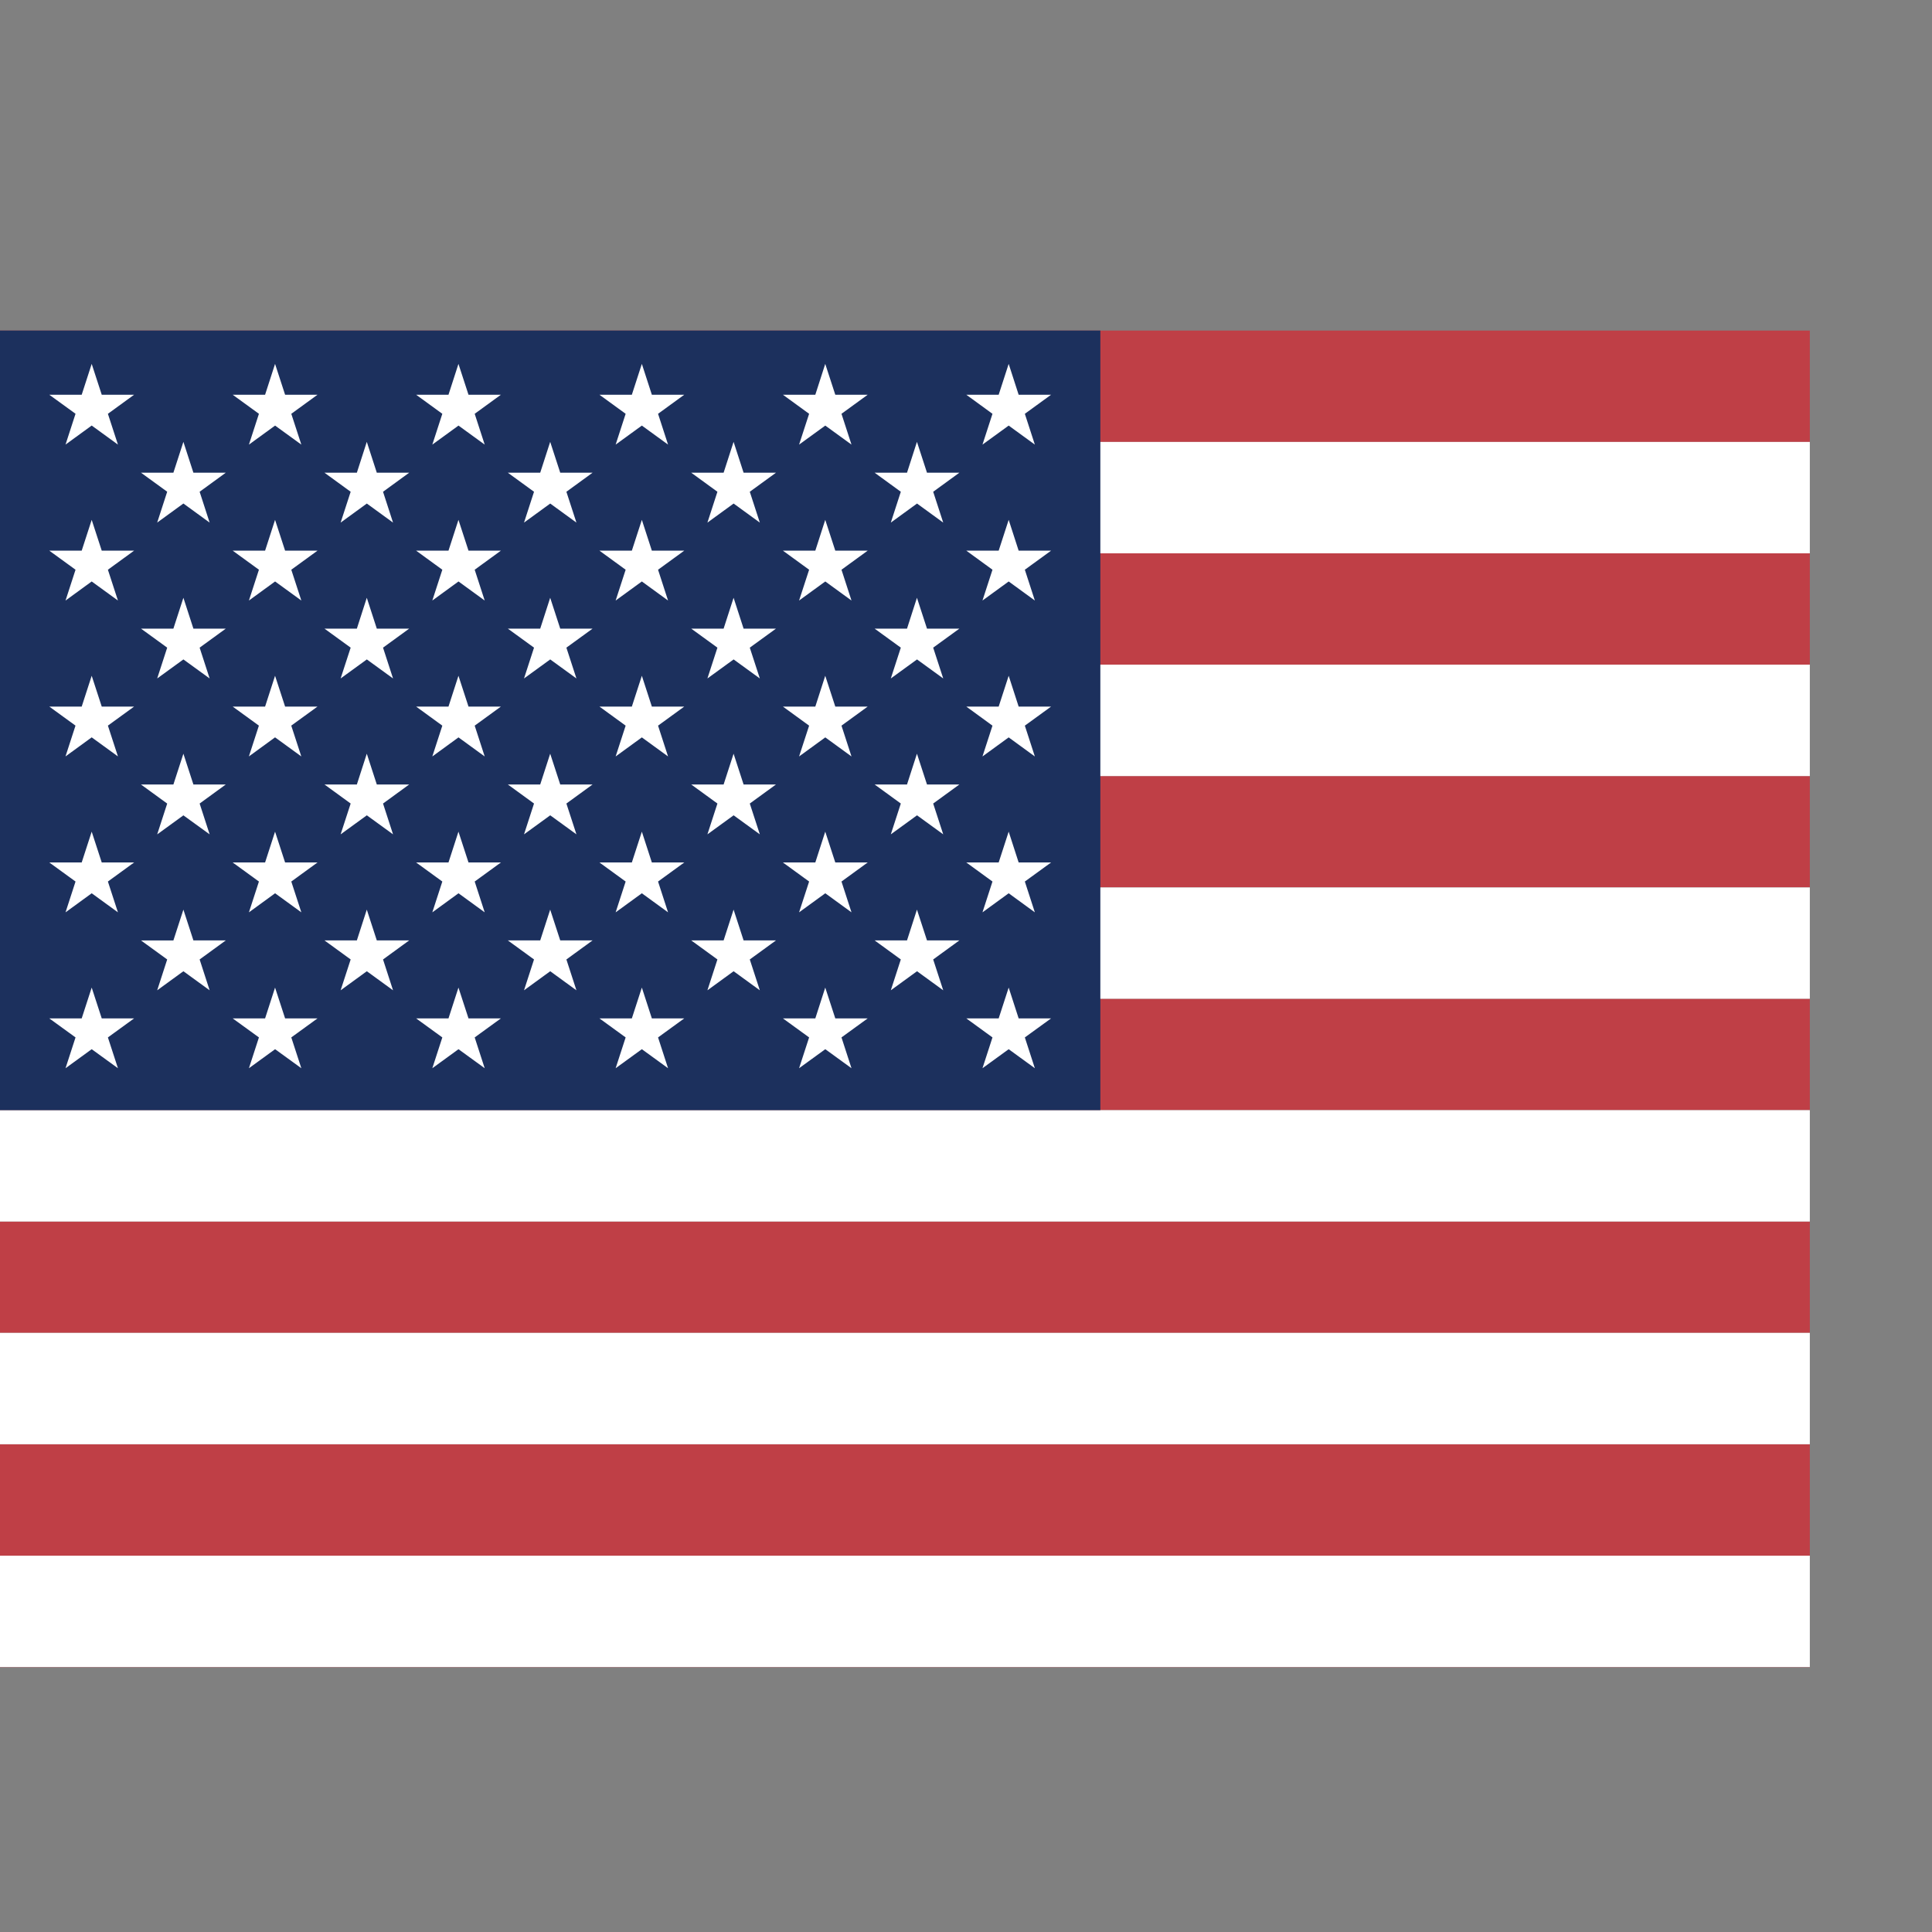 <?xml version="1.0" encoding="utf-8"?>
<!-- Generator: Adobe Illustrator 15.0.0, SVG Export Plug-In . SVG Version: 6.00 Build 0)  -->
<!DOCTYPE svg PUBLIC "-//W3C//DTD SVG 1.1//EN" "http://www.w3.org/Graphics/SVG/1.1/DTD/svg11.dtd">
<svg version="1.1" id="Layer_1" xmlns="http://www.w3.org/2000/svg" xmlns:xlink="http://www.w3.org/1999/xlink" x="0px" y="0px"
	 width="50px" height="50px" viewBox="0 0 50 50" enable-background="new 0 0 50 50" xml:space="preserve">
<rect x="0" y="0" width="50" height="50" fill="#808080" stroke="none"/>
<g>
	<defs>
		<rect id="SVGID_1_" y="8.55" width="49.934" height="37.45"/>
	</defs>
	<clipPath id="SVGID_2_">
		<use xlink:href="#SVGID_1_"  overflow="visible"/>
	</clipPath>
	<g transform="scale(.938)" clip-path="url(#SVGID_2_)">
		<g>
			<g>
				<path fill="#BF3F46" d="M0,9.12h75.899v3.073H0V9.12z M0,15.266h75.899v3.072H0V15.266z M0,21.411h75.899v3.072H0V21.411z
					 M0,27.557h75.899v3.073H0V27.557z M0,33.703h75.899v3.072H0V33.703z M0,39.848h75.899v3.074H0V39.848z M0,45.994h75.899v3.073
					H0V45.994z"/>
			</g>
			<g>
				<path fill="#FFFFFF" d="M0,12.193h75.899v3.073H0V12.193z M0,18.338h75.899v3.073H0V18.338z M0,24.484h75.899v3.073H0V24.484z
					 M0,30.63h75.899v3.073H0V30.63z M0,36.775h75.899v3.073H0V36.775z M0,42.922h75.899v3.072H0V42.922z"/>
			</g>
		</g>
		<path fill="#1C305D" d="M0,9.12h30.359v21.509H0V9.12z"/>
		<g>
			<path fill="#FFFFFF" d="M2.53,10.04l0.277,0.851H3.7l-0.723,0.526l0.277,0.85L2.53,11.741l-0.722,0.525l0.276-0.85L1.36,10.891
				h0.894L2.53,10.04z M7.589,10.04l0.277,0.851H8.76l-0.723,0.526l0.277,0.85l-0.724-0.525l-0.722,0.525l0.276-0.85L6.42,10.891
				h0.894L7.589,10.04z M12.649,10.04l0.277,0.851h0.894l-0.723,0.526l0.276,0.85l-0.723-0.525l-0.722,0.525l0.276-0.85
				l-0.723-0.526h0.893L12.649,10.04z M17.709,10.04l0.276,0.851h0.894l-0.723,0.526l0.276,0.85l-0.723-0.525l-0.723,0.525
				l0.276-0.85l-0.723-0.526h0.894L17.709,10.04z M22.769,10.04l0.277,0.851h0.894l-0.723,0.526l0.276,0.85l-0.723-0.525
				l-0.723,0.525l0.277-0.85l-0.723-0.526h0.894L22.769,10.04z M27.83,10.04l0.275,0.851H29l-0.724,0.526l0.276,0.85l-0.722-0.525
				l-0.723,0.525l0.276-0.85l-0.722-0.526h0.893L27.83,10.04z"/>
			<g>
				<path fill="#FFFFFF" d="M5.06,12.191l0.276,0.851H6.23l-0.722,0.526l0.276,0.851L5.06,13.892l-0.723,0.526l0.276-0.851
					L3.89,13.042h0.894L5.06,12.191z M10.12,12.191l0.276,0.851h0.894l-0.722,0.526l0.276,0.851l-0.723-0.526l-0.723,0.526
					l0.277-0.851l-0.723-0.526h0.894L10.12,12.191z M15.18,12.191l0.277,0.851h0.893l-0.723,0.526l0.277,0.851l-0.723-0.526
					l-0.723,0.526l0.276-0.851l-0.723-0.526h0.894L15.18,12.191z M20.24,12.191l0.276,0.851h0.894l-0.723,0.526l0.277,0.851
					l-0.723-0.526l-0.723,0.526l0.276-0.851l-0.723-0.526h0.894L20.24,12.191z M25.299,12.191l0.277,0.851h0.894l-0.723,0.526
					l0.277,0.851l-0.723-0.526l-0.723,0.526l0.276-0.851l-0.723-0.526h0.894L25.299,12.191z"/>
			</g>
			<g>
				<path fill="#FFFFFF" d="M2.53,14.343l0.277,0.85H3.7l-0.723,0.526l0.277,0.85L2.53,16.043l-0.722,0.526l0.276-0.85L1.36,15.193
					h0.894L2.53,14.343z M7.589,14.343l0.277,0.85H8.76l-0.723,0.526l0.277,0.85l-0.724-0.526l-0.722,0.526l0.276-0.85L6.42,15.193
					h0.894L7.589,14.343z M12.649,14.343l0.277,0.85h0.894l-0.723,0.526l0.276,0.85l-0.723-0.526l-0.722,0.526l0.276-0.85
					l-0.723-0.526h0.893L12.649,14.343z M17.709,14.343l0.276,0.85h0.894l-0.723,0.526l0.276,0.85l-0.723-0.526l-0.723,0.526
					l0.276-0.85l-0.723-0.526h0.894L17.709,14.343z M22.769,14.343l0.277,0.85h0.894l-0.723,0.526l0.276,0.85l-0.723-0.526
					l-0.723,0.526l0.277-0.85l-0.723-0.526h0.894L22.769,14.343z M27.83,14.343l0.275,0.85H29l-0.724,0.526l0.276,0.85l-0.722-0.526
					l-0.723,0.526l0.276-0.85l-0.722-0.526h0.893L27.83,14.343z"/>
				<g>
					<path fill="#FFFFFF" d="M5.06,16.493l0.276,0.851H6.23l-0.722,0.525l0.276,0.85L5.06,18.194l-0.723,0.525l0.276-0.85
						L3.89,17.344h0.894L5.06,16.493z M10.12,16.493l0.276,0.851h0.894l-0.722,0.525l0.276,0.85l-0.723-0.525l-0.723,0.525
						l0.277-0.85l-0.723-0.525h0.894L10.12,16.493z M15.18,16.493l0.277,0.851h0.893l-0.723,0.525l0.277,0.85l-0.723-0.525
						l-0.723,0.525l0.276-0.85l-0.723-0.525h0.894L15.18,16.493z M20.24,16.493l0.276,0.851h0.894l-0.723,0.525l0.277,0.85
						l-0.723-0.525l-0.723,0.525l0.276-0.85l-0.723-0.525h0.894L20.24,16.493z M25.299,16.493l0.277,0.851h0.894l-0.723,0.525
						l0.277,0.85l-0.723-0.525l-0.723,0.525l0.276-0.85l-0.723-0.525h0.894L25.299,16.493z"/>
				</g>
			</g>
			<g>
				<path fill="#FFFFFF" d="M2.53,18.645l0.277,0.85H3.7L2.977,20.02l0.277,0.85L2.53,20.344L1.807,20.87l0.276-0.85L1.36,19.495
					h0.894L2.53,18.645z M7.589,18.645l0.277,0.85H8.76L8.036,20.02l0.277,0.85l-0.724-0.526L6.867,20.87l0.276-0.85L6.42,19.495
					h0.894L7.589,18.645z M12.649,18.645l0.277,0.85h0.894l-0.723,0.526l0.276,0.85l-0.723-0.526l-0.722,0.526l0.276-0.85
					l-0.723-0.526h0.893L12.649,18.645z M17.709,18.645l0.276,0.85h0.894l-0.723,0.526l0.276,0.85l-0.723-0.526l-0.723,0.526
					l0.276-0.85l-0.723-0.526h0.894L17.709,18.645z M22.769,18.645l0.277,0.85h0.894l-0.723,0.526l0.276,0.85l-0.723-0.526
					l-0.723,0.526l0.277-0.85l-0.723-0.526h0.894L22.769,18.645z M27.83,18.645l0.275,0.85H29l-0.724,0.526l0.276,0.85l-0.722-0.526
					l-0.723,0.526l0.276-0.85l-0.722-0.526h0.893L27.83,18.645z"/>
				<g>
					<path fill="#FFFFFF" d="M5.06,20.795l0.276,0.849H6.23l-0.722,0.526l0.276,0.85L5.06,22.496l-0.723,0.525l0.276-0.85
						L3.89,21.645h0.894L5.06,20.795z M10.12,20.795l0.276,0.849h0.894l-0.722,0.526l0.276,0.85l-0.723-0.525l-0.723,0.525
						l0.277-0.85l-0.723-0.526h0.894L10.12,20.795z M15.18,20.795l0.277,0.849h0.893l-0.723,0.526l0.277,0.85l-0.723-0.525
						l-0.723,0.525l0.276-0.85l-0.723-0.526h0.894L15.18,20.795z M20.24,20.795l0.276,0.849h0.894l-0.723,0.526l0.277,0.85
						l-0.723-0.525l-0.723,0.525l0.276-0.85l-0.723-0.526h0.894L20.24,20.795z M25.299,20.795l0.277,0.849h0.894l-0.723,0.526
						l0.277,0.85l-0.723-0.525l-0.723,0.525l0.276-0.85l-0.723-0.526h0.894L25.299,20.795z"/>
				</g>
			</g>
			<g>
				<path fill="#FFFFFF" d="M2.53,22.946l0.277,0.85H3.7l-0.723,0.526l0.277,0.85L2.53,24.646l-0.722,0.526l0.276-0.85L1.36,23.796
					h0.894L2.53,22.946z M7.589,22.946l0.277,0.85H8.76l-0.723,0.526l0.277,0.85l-0.724-0.526l-0.722,0.526l0.276-0.85L6.42,23.796
					h0.894L7.589,22.946z M12.649,22.946l0.277,0.85h0.894l-0.723,0.526l0.276,0.85l-0.723-0.526l-0.722,0.526l0.276-0.85
					l-0.723-0.526h0.893L12.649,22.946z M17.709,22.946l0.276,0.85h0.894l-0.723,0.526l0.276,0.85l-0.723-0.526l-0.723,0.526
					l0.276-0.85l-0.723-0.526h0.894L17.709,22.946z M22.769,22.946l0.277,0.85h0.894l-0.723,0.526l0.276,0.85l-0.723-0.526
					l-0.723,0.526l0.277-0.85l-0.723-0.526h0.894L22.769,22.946z M27.83,22.946l0.275,0.85H29l-0.724,0.526l0.276,0.85l-0.722-0.526
					l-0.723,0.526l0.276-0.85l-0.722-0.526h0.893L27.83,22.946z"/>
				<g>
					<path fill="#FFFFFF" d="M5.06,25.097l0.276,0.849H6.23l-0.722,0.526l0.276,0.851L5.06,26.797l-0.723,0.526l0.276-0.851
						L3.89,25.947h0.894L5.06,25.097z M10.12,25.097l0.276,0.849h0.894l-0.722,0.526l0.276,0.851l-0.723-0.526l-0.723,0.526
						l0.277-0.851l-0.723-0.526h0.894L10.12,25.097z M15.18,25.097l0.277,0.849h0.893l-0.723,0.526l0.277,0.851l-0.723-0.526
						l-0.723,0.526l0.276-0.851l-0.723-0.526h0.894L15.18,25.097z M20.24,25.097l0.276,0.849h0.894l-0.723,0.526l0.277,0.851
						l-0.723-0.526l-0.723,0.526l0.276-0.851l-0.723-0.526h0.894L20.24,25.097z M25.299,25.097l0.277,0.849h0.894l-0.723,0.526
						l0.277,0.851l-0.723-0.526l-0.723,0.526l0.276-0.851l-0.723-0.526h0.894L25.299,25.097z"/>
				</g>
			</g>
			<g>
				<path fill="#FFFFFF" d="M2.53,27.248l0.277,0.85H3.7l-0.723,0.525l0.277,0.85L2.53,28.948l-0.722,0.525l0.276-0.85L1.36,28.098
					h0.894L2.53,27.248z M7.589,27.248l0.277,0.85H8.76l-0.723,0.525l0.277,0.85l-0.724-0.525l-0.722,0.525l0.276-0.85L6.42,28.098
					h0.894L7.589,27.248z M12.649,27.248l0.277,0.85h0.894l-0.723,0.525l0.276,0.85l-0.723-0.525l-0.722,0.525l0.276-0.85
					l-0.723-0.525h0.893L12.649,27.248z M17.709,27.248l0.276,0.85h0.894l-0.723,0.525l0.276,0.85l-0.723-0.525l-0.723,0.525
					l0.276-0.85l-0.723-0.525h0.894L17.709,27.248z M22.769,27.248l0.277,0.85h0.894l-0.723,0.525l0.276,0.85l-0.723-0.525
					l-0.723,0.525l0.277-0.85l-0.723-0.525h0.894L22.769,27.248z M27.83,27.248l0.275,0.85H29l-0.724,0.525l0.276,0.85l-0.722-0.525
					l-0.723,0.525l0.276-0.85l-0.722-0.525h0.893L27.83,27.248z"/>
			</g>
		</g>
	</g>
</g>
</svg>
